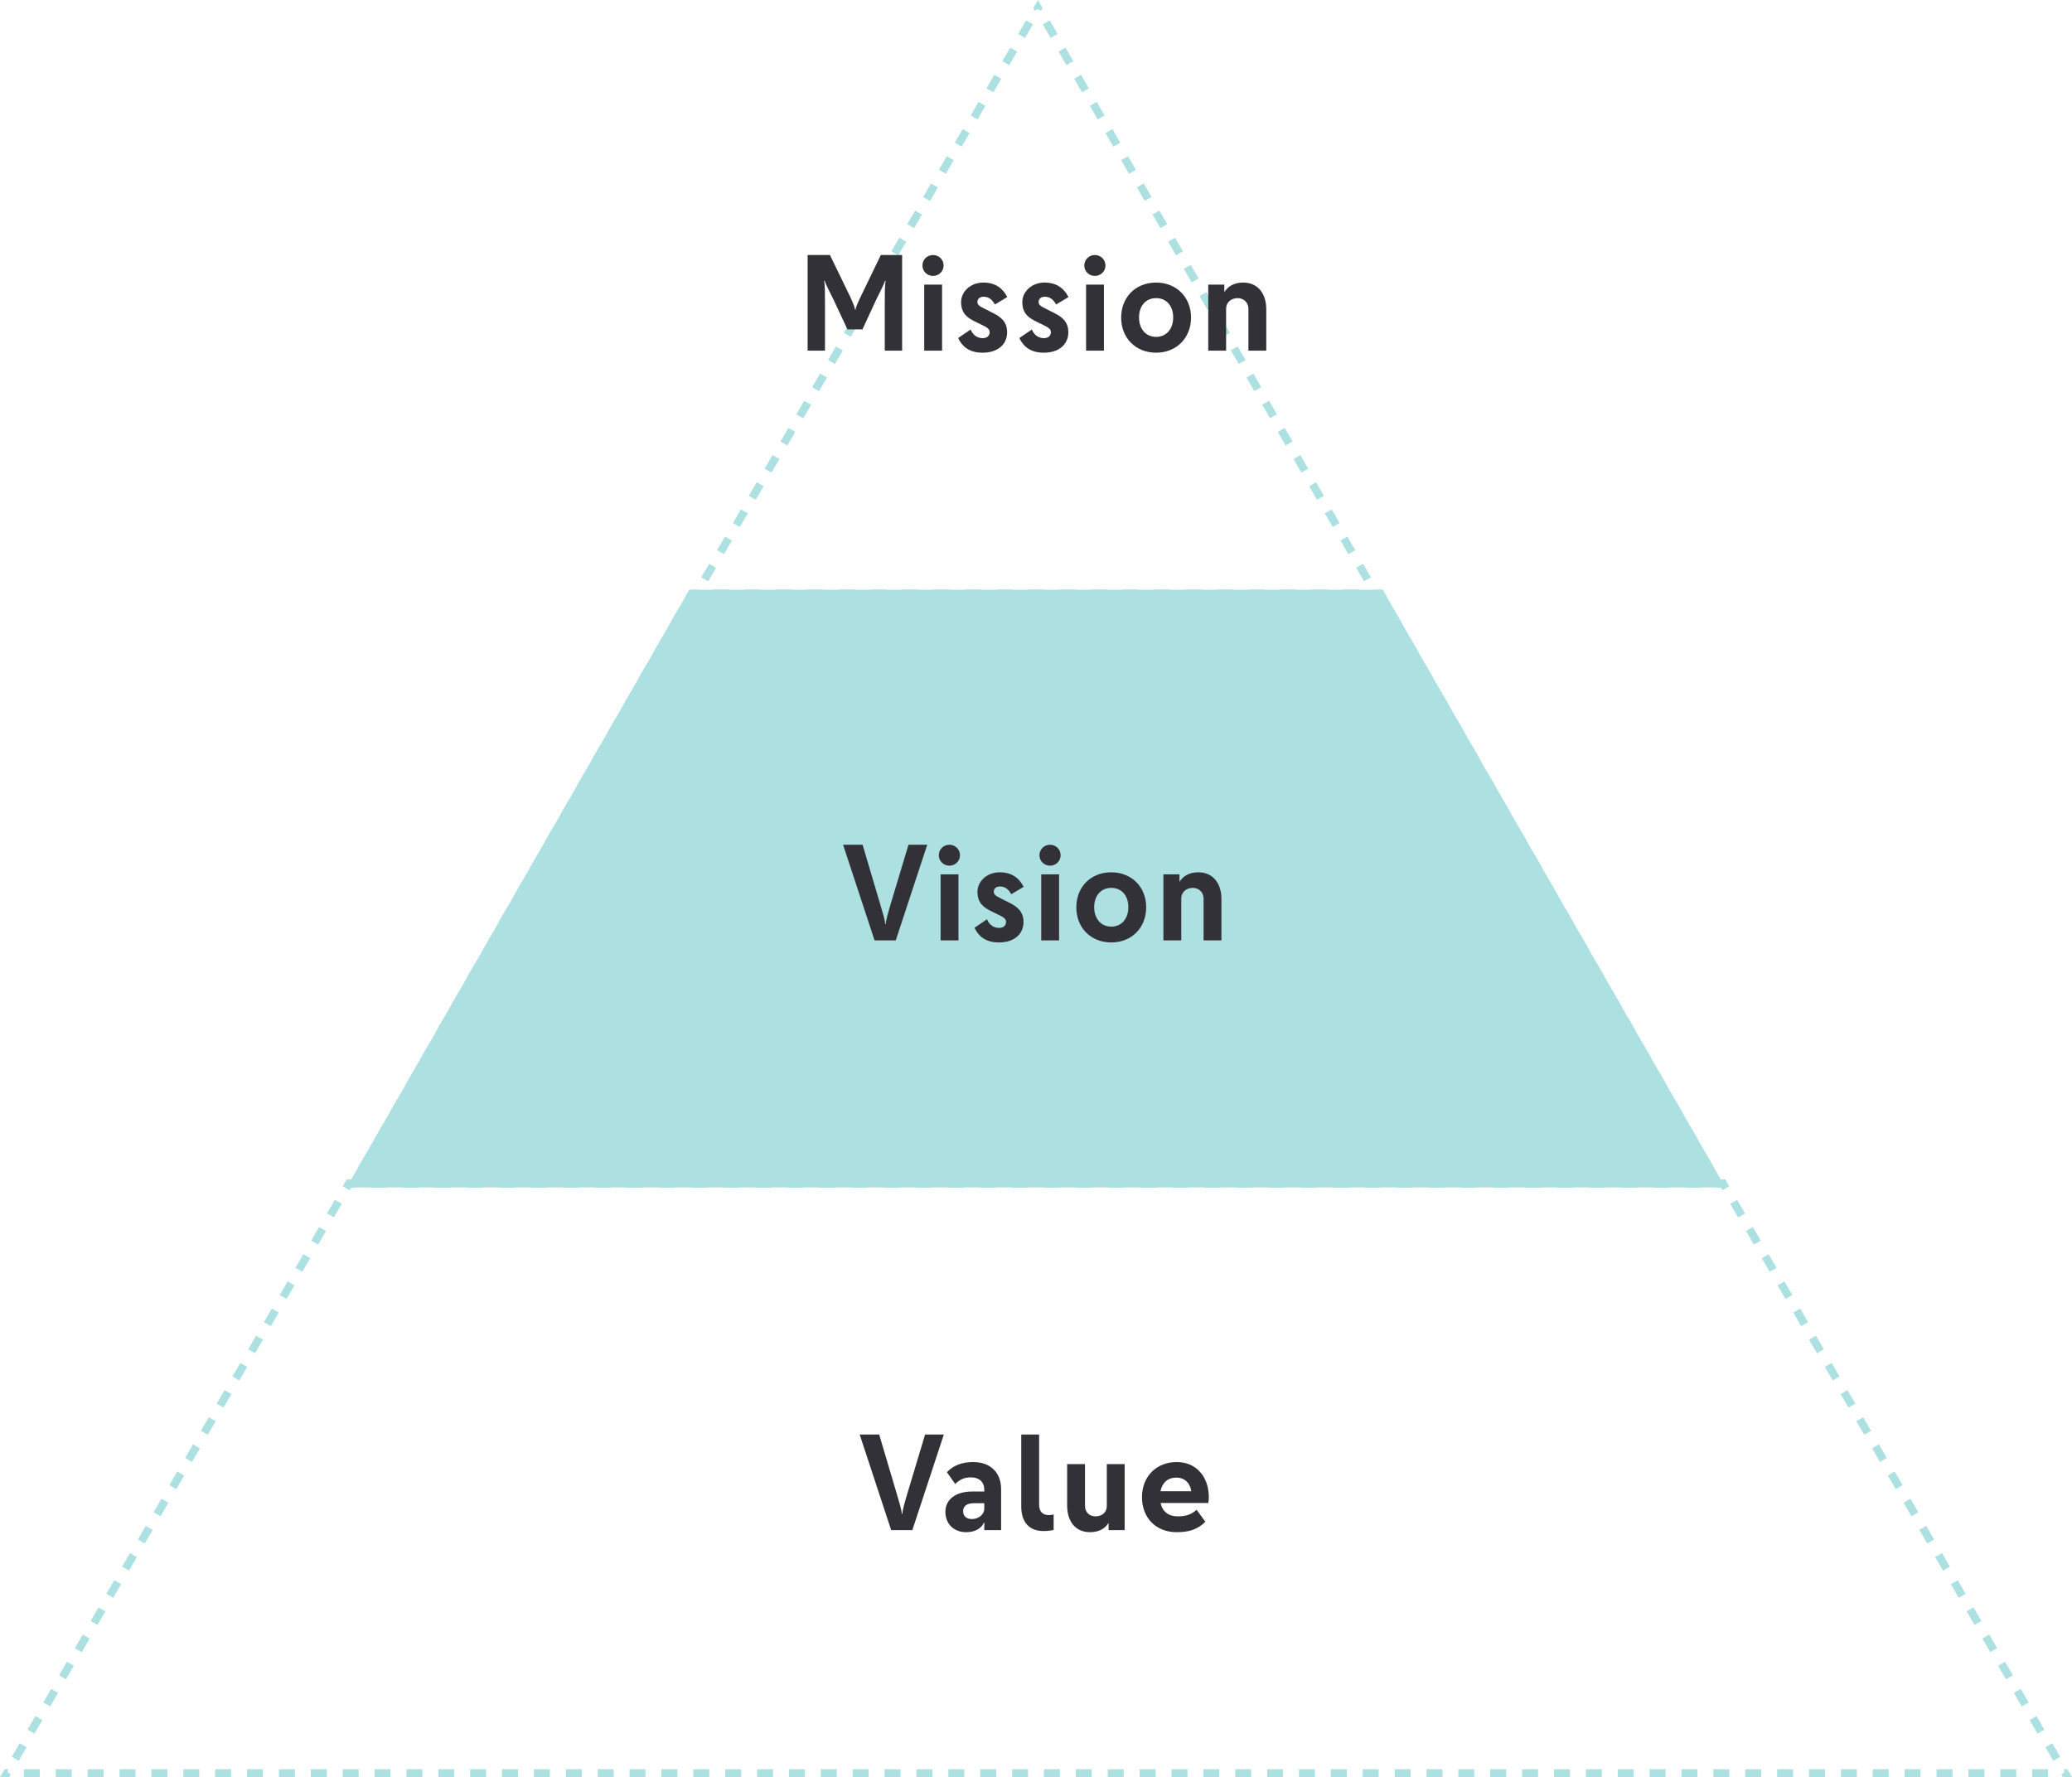 <svg width="520" height="446" viewBox="0 0 520 446" fill="none" xmlns="http://www.w3.org/2000/svg">
<path d="M2 444V444.882L2.719 445.299L2.312 446H0L1.16 444H2ZM10 444V446H6V444H10ZM18 444V446H14V444H18ZM26 444V446H22V444H26ZM34 444V446H30V444H34ZM42 444V446H38V444H42ZM50 444V446H46V444H50ZM58 444V446H54V444H58ZM66 444V446H62V444H66ZM74 444V446H70V444H74ZM82 444V446H78V444H82ZM90 444V446H86V444H90ZM98 444V446H94V444H98ZM106 444V446H102V444H106ZM114 444V446H110V444H114ZM122 444V446H118V444H122ZM130 444V446H126V444H130ZM138 444V446H134V444H138ZM146 444V446H142V444H146ZM154 444V446H150V444H154ZM162 444V446H158V444H162ZM170 444V446H166V444H170ZM178 444V446H174V444H178ZM186 444V446H182V444H186ZM194 444V446H190V444H194ZM202 444V446H198V444H202ZM210 444V446H206V444H210ZM218 444V446H214V444H218ZM226 444V446H222V444H226ZM234 444V446H230V444H234ZM242 444V446H238V444H242ZM250 444V446H246V444H250ZM258 444V446H254V444H258ZM266 444V446H262V444H266ZM274 444V446H270V444H274ZM282 444V446H278V444H282ZM290 444V446H286V444H290ZM298 444V446H294V444H298ZM306 444V446H302V444H306ZM314 444V446H310V444H314ZM322 444V446H318V444H322ZM330 444V446H326V444H330ZM338 444V446H334V444H338ZM346 444V446H342V444H346ZM354 444V446H350V444H354ZM362 444V446H358V444H362ZM370 444V446H366V444H370ZM378 444V446H374V444H378ZM386 444V446H382V444H386ZM394 444V446H390V444H394ZM402 444V446H398V444H402ZM410 444V446H406V444H410ZM418 444V446H414V444H418ZM426 444V446H422V444H426ZM434 444V446H430V444H434ZM442 444V446H438V444H442ZM450 444V446H446V444H450ZM458 444V446H454V444H458ZM466 444V446H462V444H466ZM474 444V446H470V444H474ZM482 444V446H478V444H482ZM490 444V446H486V444H490ZM498 444V446H494V444H498ZM506 444V446H502V444H506ZM514 444V446H510V444H514ZM518.84 444L520 446H517.688L517.281 445.299L518 444.882V444H518.84ZM4.943 437.478L5.809 437.979H5.808L6.673 438.48L4.696 441.89L2.966 440.887L2.965 440.886L4.942 437.477L4.943 437.478ZM517.034 440.886V440.887L515.304 441.89L513.327 438.48L515.057 437.478V437.477L517.034 440.886ZM8.897 430.659L10.628 431.662L8.65 435.071L7.785 434.569V434.57L6.921 434.068L6.92 434.067L8.897 430.659ZM511.102 430.659L513.079 434.067V434.068L512.215 434.57L512.214 434.569L511.35 435.071L509.372 431.662L511.102 430.659ZM12.852 423.841L13.718 424.343H13.717L14.582 424.845L12.605 428.254L10.875 427.25L12.852 423.84L12.852 423.841ZM509.125 427.25L507.395 428.254L505.418 424.845L507.147 423.841V423.84L509.125 427.25ZM16.807 417.022L18.537 418.026L16.56 421.436L14.829 420.432L16.807 417.022ZM503.192 417.022L505.17 420.432L503.44 421.436L501.463 418.026L503.192 417.022ZM20.762 410.204L22.491 411.208L20.514 414.617L18.784 413.613L20.761 410.203L20.762 410.204ZM501.215 413.613H501.216L499.485 414.617L497.509 411.208L499.238 410.204V410.203L501.215 413.613ZM24.716 403.387L25.581 403.888H25.58L26.446 404.39L24.469 407.799L22.738 406.796L24.715 403.386L24.716 403.387ZM497.261 406.796H497.262L495.531 407.799L493.554 404.39L495.284 403.387V403.386L497.261 406.796ZM28.671 396.568L30.4 397.571L28.423 400.98L26.693 399.978L26.692 399.977L28.67 396.567L28.671 396.568ZM493.307 399.977V399.978L491.577 400.98L489.6 397.571L491.329 396.568V396.567L493.307 399.977ZM32.625 389.75L34.355 390.754L32.378 394.162L31.513 393.66V393.661L30.648 393.159L32.625 389.75ZM489.352 393.159H489.353L488.487 393.661L488.486 393.66L487.622 394.162L485.645 390.753L487.375 389.75L489.352 393.159ZM38.31 383.936L36.332 387.345L34.602 386.341L34.602 386.34L36.579 382.932L38.31 383.936ZM485.397 386.34V386.341L483.668 387.345L481.69 383.936L483.42 382.932L485.397 386.34ZM40.534 376.113L41.399 376.615H41.398L42.264 377.117L40.287 380.526L38.557 379.522L40.534 376.113ZM479.465 376.113L481.442 379.522H481.443L479.713 380.526L477.735 377.117L479.465 376.113ZM44.488 369.296L45.353 369.797H45.352L46.219 370.299L44.241 373.708L42.512 372.704L42.511 372.703L44.488 369.296ZM475.511 369.296L477.488 372.703V372.704L475.759 373.708L473.781 370.299L475.511 369.296ZM48.443 362.478L50.173 363.48L48.196 366.89L46.466 365.887L46.465 365.886L48.442 362.477L48.443 362.478ZM473.534 365.886V365.887L471.804 366.89L469.827 363.48L471.557 362.478V362.477L473.534 365.886ZM52.398 355.659L54.128 356.662L52.15 360.071L51.285 359.569V359.57L50.421 359.068L50.42 359.067L52.398 355.659ZM467.602 355.659L469.579 359.067V359.068L468.715 359.57L468.714 359.569L467.85 360.071L465.872 356.662L467.602 355.659ZM56.352 348.841L57.218 349.343H57.217L58.082 349.845L56.105 353.254L54.375 352.25L56.352 348.84L56.352 348.841ZM465.625 352.25L463.895 353.254L461.918 349.845L463.647 348.841V348.84L465.625 352.25ZM60.307 342.022L62.037 343.026L60.06 346.436L58.329 345.432L60.307 342.022ZM459.692 342.022L461.67 345.432L459.94 346.436L457.963 343.026L459.692 342.022ZM64.262 335.204L65.991 336.208L64.014 339.617L62.284 338.613L64.261 335.203L64.262 335.204ZM457.715 338.613H457.716L455.986 339.617L454.009 336.208L455.738 335.204V335.203L457.715 338.613ZM68.216 328.387L69.081 328.888H69.08L69.946 329.39L67.969 332.799L66.238 331.796L68.215 328.386L68.216 328.387ZM453.761 331.796H453.762L452.031 332.799L450.054 329.39L451.784 328.387V328.386L453.761 331.796ZM72.171 321.568L73.9 322.571L71.923 325.98L70.193 324.978L70.192 324.977L72.17 321.567L72.171 321.568ZM449.807 324.977V324.978L448.077 325.98L446.1 322.571L447.829 321.568V321.567L449.807 324.977ZM76.125 314.75L77.856 315.754L75.878 319.162L75.013 318.66V318.661L74.147 318.159L76.125 314.75ZM445.852 318.159H445.853L444.987 318.661L444.986 318.66L444.122 319.162L442.145 315.754L443.875 314.75L445.852 318.159ZM81.81 308.936L79.832 312.345L78.103 311.341L78.102 311.34L80.079 307.932L81.81 308.936ZM441.897 311.34V311.341L440.168 312.345L438.19 308.936L439.92 307.932L441.897 311.34ZM84.034 301.113L85.765 302.117L83.787 305.526L82.057 304.522L84.034 301.113ZM435.965 301.113L437.942 304.522H437.943L436.213 305.526L434.236 302.117L435.965 301.113ZM89.012 296V298H88.152L87.741 298.708L86.012 297.704L86.011 297.703L87 296H89.012ZM433.988 297.703V297.704L432.259 298.708L431.848 298H430.988V296H433L433.988 297.703ZM97.059 296V298H93.035V296H97.059ZM105.104 296V298H101.081V296H105.104ZM113.151 296V298H109.128V296H113.151ZM121.197 296V298H117.175V296H121.197ZM129.244 296V298H125.221V296H129.244ZM137.291 296V298H133.268V296H137.291ZM145.337 296V298H141.313V296H145.337ZM153.384 296V298H149.36V296H153.384ZM161.431 296V298H157.407V296H161.431ZM169.477 296V298H165.453V296H169.477ZM177.523 296V298H173.5V296H177.523ZM185.569 296V298H181.547V296H185.569ZM193.616 296V298H189.593V296H193.616ZM201.663 296V298H197.64V296H201.663ZM209.709 296V298H205.686V296H209.709ZM217.756 296V298H213.732V296H217.756ZM225.803 296V298H221.779V296H225.803ZM233.849 296V298H229.825V296H233.849ZM241.896 296V298H237.872V296H241.896ZM249.941 296V298H245.919V296H249.941ZM257.988 296V298H253.965V296H257.988ZM266.035 296V298H262.012V296H266.035ZM274.081 296V298H270.058V296H274.081ZM282.128 296V298H278.104V296H282.128ZM290.175 296V298H286.151V296H290.175ZM298.221 296V298H294.197V296H298.221ZM306.268 296V298H302.244V296H306.268ZM314.313 296V298H310.291V296H314.313ZM322.36 296V298H318.337V296H322.36ZM330.407 296V298H326.384V296H330.407ZM338.453 296V298H334.43V296H338.453ZM346.5 296V298H342.477V296H346.5ZM354.547 296V298H350.523V296H354.547ZM362.593 296V298H358.569V296H362.593ZM370.64 296V298H366.616V296H370.64ZM378.686 296V298H374.663V296H378.686ZM386.732 296V298H382.709V296H386.732ZM394.779 296V298H390.756V296H394.779ZM402.825 296V298H398.803V296H402.825ZM410.872 296V298H406.849V296H410.872ZM418.919 296V298H414.896V296H418.919ZM426.965 296V298H422.941V296H426.965Z" fill="#ADE0E1"/>
<path d="M433 298H87L173 148H347L433 298Z" fill="#ADE0E1"/>
<path d="M89.012 296V296.889L89.712 297.29L89.306 298H87L88.147 296H89.012ZM97.059 296V298H93.035V296H97.059ZM105.104 296V298H101.081V296H105.104ZM113.151 296V298H109.128V296H113.151ZM121.197 296V298H117.175V296H121.197ZM129.244 296V298H125.221V296H129.244ZM137.291 296V298H133.268V296H137.291ZM145.337 296V298H141.314V296H145.337ZM153.384 296V298H149.36V296H153.384ZM161.431 296V298H157.407V296H161.431ZM169.477 296V298H165.453V296H169.477ZM177.523 296V298H173.5V296H177.523ZM185.57 296V298H181.547V296H185.57ZM193.616 296V298H189.593V296H193.616ZM201.663 296V298H197.64V296H201.663ZM209.709 296V298H205.687V296H209.709ZM217.756 296V298H213.732V296H217.756ZM225.803 296V298H221.779V296H225.803ZM233.849 296V298H229.825V296H233.849ZM241.896 296V298H237.872V296H241.896ZM249.942 296V298H245.919V296H249.942ZM257.988 296V298H253.965V296H257.988ZM266.035 296V298H262.012V296H266.035ZM274.081 296V298H270.059V296H274.081ZM282.128 296V298H278.104V296H282.128ZM290.175 296V298H286.151V296H290.175ZM298.221 296V298H294.197V296H298.221ZM306.268 296V298H302.244V296H306.268ZM314.314 296V298H310.291V296H314.314ZM322.36 296V298H318.337V296H322.36ZM330.407 296V298H326.384V296H330.407ZM338.453 296V298H334.431V296H338.453ZM346.5 296V298H342.477V296H346.5ZM354.547 296V298H350.523V296H354.547ZM362.593 296V298H358.569V296H362.593ZM370.64 296V298H366.616V296H370.64ZM378.687 296V298H374.663V296H378.687ZM386.732 296V298H382.709V296H386.732ZM394.779 296V298H390.756V296H394.779ZM402.825 296V298H398.803V296H402.825ZM410.872 296V298H406.849V296H410.872ZM418.919 296V298H414.896V296H418.919ZM426.965 296V298H422.941V296H426.965ZM431.854 296L433 298H430.694L430.288 297.29L430.988 296.889V296H431.854ZM91.887 289.478L93.621 290.472L91.667 293.881L89.932 292.887L89.931 292.886L91.886 289.477L91.887 289.478ZM430.068 292.886L428.333 293.881L426.379 290.472L428.113 289.478L430.068 292.886ZM95.796 282.659L96.663 283.156L97.53 283.654L95.576 287.062L94.708 286.564L93.841 286.068L93.84 286.067L95.795 282.658L95.796 282.659ZM426.159 286.067L425.292 286.565L425.291 286.564L424.424 287.062L422.47 283.654L424.204 282.659L426.159 286.067ZM100.572 276.338L101.439 276.836L99.485 280.245L97.75 279.25L99.704 275.841L100.572 276.338ZM422.25 279.25L420.515 280.245L418.561 276.836L420.295 275.841L422.25 279.25ZM105.349 270.018L103.395 273.427L102.526 272.929L101.659 272.432L103.613 269.022L105.349 270.018ZM418.34 272.432L417.474 272.93L417.473 272.929L416.605 273.427L414.651 270.018L416.386 269.022L418.34 272.432ZM109.258 263.199L107.304 266.608L106.436 266.11L105.568 265.613L107.522 262.204L109.258 263.199ZM414.431 265.613L413.564 266.111L413.563 266.11L412.696 266.608L410.742 263.199L412.477 262.204L414.431 265.613ZM111.432 255.387L113.167 256.381L111.212 259.79L109.478 258.796L109.477 258.795L111.431 255.386L111.432 255.387ZM410.522 258.795L408.788 259.79L406.833 256.381L408.568 255.387L410.522 258.795ZM115.341 248.568L117.076 249.562L115.121 252.972L113.387 251.978L113.386 251.977L115.34 248.567L115.341 248.568ZM406.613 251.977L404.879 252.972L402.924 249.562L404.659 248.568L406.613 251.977ZM119.25 241.75L120.985 242.745L119.03 246.154L117.296 245.159L117.295 245.158L119.25 241.75ZM402.704 245.158L400.97 246.154L399.015 242.745L400.75 241.75L402.704 245.158ZM123.159 234.932L124.895 235.927L122.939 239.336L121.204 238.341L123.159 234.932ZM396.84 234.932L398.795 238.341L397.061 239.336L395.105 235.927L396.84 234.932ZM127.068 228.113L128.804 229.108L126.849 232.518L125.113 231.522L127.068 228.113ZM392.931 228.113L394.886 231.522L393.151 232.518L391.196 229.108L392.931 228.113ZM130.978 221.296L132.712 222.29L130.758 225.699L129.022 224.704L130.977 221.295L130.978 221.296ZM390.977 224.704L389.242 225.699L387.288 222.29L389.022 221.296L390.977 224.704ZM134.887 214.478L136.621 215.472L134.667 218.881L132.932 217.887L132.931 217.886L134.886 214.477L134.887 214.478ZM387.068 217.886L385.333 218.881L383.379 215.472L385.113 214.478L387.068 217.886ZM138.796 207.659L139.663 208.156L140.53 208.654L138.576 212.062L137.708 211.564L136.841 211.068L136.84 211.067L138.795 207.658L138.796 207.659ZM383.159 211.067L382.292 211.565L382.291 211.564L381.424 212.062L379.47 208.654L381.204 207.659L383.159 211.067ZM143.572 201.338L144.439 201.836L142.485 205.245L140.75 204.25L142.704 200.841L143.572 201.338ZM379.25 204.25L377.515 205.245L375.561 201.836L377.295 200.841L379.25 204.25ZM148.349 195.018L146.395 198.427L145.526 197.929L144.659 197.432L146.613 194.022L148.349 195.018ZM375.34 197.432L373.605 198.427L371.651 195.018L373.386 194.022L375.34 197.432ZM152.258 188.199L150.304 191.608L149.436 191.11L148.568 190.613L150.522 187.204L152.258 188.199ZM371.431 190.613L370.564 191.111L370.563 191.11L369.696 191.608L367.742 188.199L369.477 187.204L371.431 190.613ZM154.432 180.387L156.167 181.381L154.212 184.79L152.478 183.796L152.477 183.795L154.431 180.386L154.432 180.387ZM367.522 183.795L365.788 184.79L363.833 181.381L365.568 180.387L367.522 183.795ZM158.341 173.568L160.076 174.562L158.121 177.972L156.387 176.978L156.386 176.977L158.34 173.567L158.341 173.568ZM363.613 176.977L361.879 177.972L359.924 174.562L361.659 173.568L363.613 176.977ZM162.25 166.75L163.985 167.745L162.03 171.154L160.296 170.159L160.295 170.158L162.25 166.75ZM359.704 170.158L357.97 171.154L356.015 167.745L357.75 166.75L359.704 170.158ZM166.159 159.932L167.895 160.927L165.939 164.336L164.204 163.341L166.159 159.932ZM353.84 159.932L355.795 163.341L354.061 164.336L352.105 160.927L353.84 159.932ZM170.068 153.113L171.804 154.108L169.849 157.518L168.113 156.522L170.068 153.113ZM349.931 153.113L351.886 156.522L350.151 157.518L348.196 154.108L349.931 153.113ZM174.978 148V150H174.159L173.758 150.699L172.022 149.704L173 148H174.978ZM347.977 149.704L346.242 150.699L345.841 150H345.022V148H347L347.977 149.704ZM182.887 148V150H178.932V148H182.887ZM190.796 148V150H186.841V148H190.796ZM198.704 148V150H194.75V148H198.704ZM206.613 148V150H202.659V148H206.613ZM214.522 148V150H210.568V148H214.522ZM222.432 148V150H218.478V148H222.432ZM230.341 148V150H226.387V148H230.341ZM238.25 148V150H234.296V148H238.25ZM246.159 148V150H242.204V148H246.159ZM254.068 148V150H250.113V148H254.068ZM261.978 148V150H258.022V148H261.978ZM269.887 148V150H265.932V148H269.887ZM277.796 148V150H273.841V148H277.796ZM285.704 148V150H281.75V148H285.704ZM293.613 148V150H289.659V148H293.613ZM301.522 148V150H297.568V148H301.522ZM309.432 148V150H305.478V148H309.432ZM317.341 148V150H313.387V148H317.341ZM325.25 148V150H321.296V148H325.25ZM333.159 148V150H329.204V148H333.159ZM341.068 148V150H337.113V148H341.068Z" fill="#ADE0E1"/>
<path d="M174.978 148V148.868L175.722 149.303L175.315 150H173L174.167 148H174.978ZM182.887 148V150H178.932V148H182.887ZM190.796 148V150H186.841V148H190.796ZM198.704 148V150H194.75V148H198.704ZM206.613 148V150H202.659V148H206.613ZM214.522 148V150H210.568V148H214.522ZM222.432 148V150H218.478V148H222.432ZM230.341 148V150H226.387V148H230.341ZM238.25 148V150H234.296V148H238.25ZM246.159 148V150H242.204V148H246.159ZM254.068 148V150H250.113V148H254.068ZM261.978 148V150H258.022V148H261.978ZM269.887 148V150H265.932V148H269.887ZM277.796 148V150H273.841V148H277.796ZM285.704 148V150H281.75V148H285.704ZM293.613 148V150H289.659V148H293.613ZM301.522 148V150H297.568V148H301.522ZM309.432 148V150H305.478V148H309.432ZM317.341 148V150H313.387V148H317.341ZM325.25 148V150H321.296V148H325.25ZM333.159 148V150H329.204V148H333.159ZM341.068 148V150H337.113V148H341.068ZM345.847 148L347 150H344.691L344.284 149.295L345.022 148.869V148H345.847ZM177.972 141.478L179.699 142.485L177.711 145.895L176.847 145.39L175.983 144.887L175.982 144.886L177.971 141.477L177.972 141.478ZM344.051 144.886L342.318 145.886L340.353 142.477L342.085 141.478L344.051 144.886ZM181.949 134.659L183.677 135.667L181.688 139.076L179.96 138.068L181.948 134.658L181.949 134.659ZM340.119 138.067L338.387 139.067L336.421 135.658L338.153 134.659L340.119 138.067ZM185.926 127.841L187.653 128.849L185.665 132.258L183.938 131.25L185.926 127.841ZM334.221 127.841L336.188 131.25L335.321 131.75L335.32 131.749L334.455 132.249L332.489 128.84L334.221 127.841ZM189.903 121.022L191.631 122.03L189.643 125.439L188.778 124.935L187.915 124.432L187.914 124.431L189.903 121.022ZM330.289 121.022L332.255 124.432L331.39 124.932L331.389 124.931L330.523 125.431L328.558 122.021L330.289 121.022ZM193.881 114.204L195.608 115.212L193.619 118.621L191.892 117.613L193.881 114.204ZM328.323 117.613L327.458 118.113L327.457 118.112L326.592 118.612L324.625 115.204L326.357 114.204L328.323 117.613ZM197.858 107.387L199.586 108.395L197.597 111.803L195.869 110.796L195.868 110.795L197.857 107.386L197.858 107.387ZM324.392 110.795L322.659 111.795L320.693 108.386L322.426 107.387L324.392 110.795ZM201.835 100.568L203.562 101.576L201.574 104.985L200.71 104.48L199.847 103.978L199.846 103.977L201.835 100.568ZM320.46 103.977L318.728 104.977L316.762 101.567L318.494 100.568L320.46 103.977ZM205.812 93.75L207.54 94.758L205.552 98.167L204.688 97.662L203.824 97.159L203.823 97.158L205.812 93.75ZM316.528 97.158L314.796 98.158L312.83 94.749L314.562 93.75L316.528 97.158ZM209.79 86.932L211.518 87.939L209.528 91.349L207.801 90.341L209.789 86.931L209.79 86.932ZM310.63 86.932L312.596 90.341L311.73 90.841L311.729 90.84L310.864 91.34L308.898 87.931L310.63 86.932ZM215.494 81.121L213.506 84.53L211.778 83.522L213.767 80.113L215.494 81.121ZM308.664 83.522L307.799 84.022L307.798 84.022L306.933 84.522L304.967 81.112L306.698 80.113L308.664 83.522ZM217.744 73.296L219.472 74.303L217.483 77.712L216.619 77.207L215.756 76.704L217.743 73.295L217.744 73.296ZM304.732 76.704L303 77.704L301.034 74.295L302.767 73.296L304.732 76.704ZM221.722 66.478L223.449 67.485L221.461 70.894L220.597 70.39L219.733 69.887L219.732 69.886L221.721 66.477L221.722 66.478ZM300.801 69.886L299.068 70.886L297.103 67.477L298.835 66.478L300.801 69.886ZM225.699 59.659L227.427 60.667L225.438 64.076L223.71 63.068L225.698 59.658L225.699 59.659ZM296.869 63.067L295.137 64.067L293.171 60.658L294.903 59.659L296.869 63.067ZM229.676 52.841L231.403 53.849L229.415 57.258L227.688 56.25L229.676 52.841ZM290.971 52.841L292.938 56.25L292.071 56.75L292.07 56.749L291.205 57.249L289.239 53.84L290.971 52.841ZM233.653 46.023L235.381 47.03L233.393 50.44L232.528 49.935L231.665 49.432L231.664 49.431L233.653 46.023ZM287.039 46.023L289.005 49.432L288.14 49.932L288.139 49.931L287.273 50.431L285.308 47.022L287.039 46.023ZM237.631 39.204L239.358 40.212L237.369 43.621L235.642 42.613L237.631 39.204ZM285.073 42.613L284.208 43.113L284.207 43.112L283.341 43.612L281.375 40.204L283.107 39.204L285.073 42.613ZM241.608 32.387L243.336 33.395L241.347 36.803L239.619 35.796L239.618 35.795L241.607 32.386L241.608 32.387ZM281.142 35.795L279.409 36.795L277.443 33.386L279.176 32.387L281.142 35.795ZM245.585 25.568L247.312 26.576L245.324 29.985L244.46 29.48L243.597 28.977L243.596 28.977L245.585 25.568ZM277.21 28.977L275.478 29.977L273.512 26.567L275.244 25.568L277.21 28.977ZM249.562 18.75L251.29 19.758L249.302 23.167L248.438 22.662L247.574 22.159L247.573 22.158L249.562 18.75ZM273.278 22.158L271.546 23.158L269.58 19.749L271.312 18.75L273.278 22.158ZM253.54 11.932L255.268 12.94L253.278 16.349L251.551 15.341L253.539 11.931L253.54 11.932ZM267.38 11.932L269.346 15.341L268.48 15.841L268.479 15.84L267.614 16.34L265.648 12.931L267.38 11.932ZM259.244 6.121L257.256 9.53L255.528 8.522L257.517 5.113L259.244 6.121ZM265.414 8.522L264.549 9.022L264.548 9.021L263.683 9.521L261.716 6.112L263.448 5.113L265.414 8.522ZM261.65 1.995L261.233 2.712L260.488 2.277L259.75 2.704L259.338 1.99L260.5 0L261.65 1.995Z" fill="#ADE0E1"/>
<path d="M307.709 88H303.229V71.424H307.261V73.312C308.125 71.936 309.597 70.912 311.997 70.912C315.581 70.912 317.789 73.568 317.789 77.6V88H313.309V77.472C313.309 75.936 312.125 74.816 310.621 74.816C308.925 74.816 307.709 75.936 307.709 77.472V88Z" fill="#313137"/>
<path d="M290.14 88.512C284.988 88.512 281.372 84.8 281.372 79.712C281.372 74.592 284.988 70.912 290.14 70.912C295.26 70.912 298.908 74.592 298.908 79.712C298.908 84.8 295.26 88.512 290.14 88.512ZM290.14 84.544C292.764 84.544 294.428 82.528 294.428 79.648C294.428 76.8 292.764 74.816 290.14 74.816C287.548 74.816 285.852 76.8 285.852 79.648C285.852 82.528 287.548 84.544 290.14 84.544Z" fill="#313137"/>
<path d="M274.775 69.248C273.303 69.248 272.119 68.096 272.119 66.624C272.119 65.152 273.303 64 274.775 64C276.247 64 277.431 65.152 277.431 66.624C277.431 68.096 276.247 69.248 274.775 69.248ZM277.047 88H272.567V71.424H277.047V88Z" fill="#313137"/>
<path d="M260.66 75.776C260.66 76.512 261.14 76.832 262.516 77.504L264.596 78.56C266.484 79.52 268.116 80.704 268.116 83.392C268.116 86.4 265.812 88.512 261.94 88.512C258.292 88.512 256.66 86.624 255.828 84.832L258.964 82.688C259.348 83.712 260.308 84.864 261.972 84.864C263.028 84.864 263.732 84.32 263.732 83.36C263.732 82.688 263.284 82.24 261.908 81.6L260.148 80.736C258.292 79.84 256.564 78.752 256.564 75.808C256.564 73.152 258.964 70.912 262.132 70.912C265.396 70.912 267.156 72.576 268.148 74.56L265.044 76.416C264.436 75.296 263.572 74.464 262.228 74.464C261.332 74.464 260.66 74.944 260.66 75.776Z" fill="#313137"/>
<path d="M245.297 75.776C245.297 76.512 245.777 76.832 247.153 77.504L249.233 78.56C251.121 79.52 252.753 80.704 252.753 83.392C252.753 86.4 250.449 88.512 246.577 88.512C242.929 88.512 241.297 86.624 240.465 84.832L243.601 82.688C243.985 83.712 244.945 84.864 246.609 84.864C247.665 84.864 248.369 84.32 248.369 83.36C248.369 82.688 247.921 82.24 246.545 81.6L244.785 80.736C242.929 79.84 241.201 78.752 241.201 75.808C241.201 73.152 243.601 70.912 246.769 70.912C250.033 70.912 251.793 72.576 252.785 74.56L249.681 76.416C249.073 75.296 248.209 74.464 246.865 74.464C245.969 74.464 245.297 74.944 245.297 75.776Z" fill="#313137"/>
<path d="M234.156 69.248C232.684 69.248 231.5 68.096 231.5 66.624C231.5 65.152 232.684 64 234.156 64C235.628 64 236.812 65.152 236.812 66.624C236.812 68.096 235.628 69.248 234.156 69.248ZM236.428 88H231.948V71.424H236.428V88Z" fill="#313137"/>
<path d="M216.448 82.656H212.672L209.248 75.328C208.288 73.312 207.2 71.36 206.976 70.464L206.816 70.496C207.04 71.392 207.04 73.632 207.04 75.872V88H202.688V64H208.288L212.544 72.768C213.536 74.784 214.592 77.024 214.56 77.696H214.72C214.752 76.96 215.84 74.784 216.8 72.8L221.056 64H226.4V88H222.048V75.872C222.048 73.632 222.048 71.392 222.272 70.496L222.112 70.464C221.92 71.264 220.8 73.28 219.84 75.328L216.448 82.656Z" fill="#313137"/>
<path d="M296.456 236H291.976V219.424H296.008V221.312C296.872 219.936 298.344 218.912 300.744 218.912C304.328 218.912 306.536 221.568 306.536 225.6V236H302.056V225.472C302.056 223.936 300.872 222.816 299.368 222.816C297.672 222.816 296.456 223.936 296.456 225.472V236Z" fill="#313137"/>
<path d="M278.887 236.512C273.735 236.512 270.119 232.8 270.119 227.712C270.119 222.592 273.735 218.912 278.887 218.912C284.007 218.912 287.655 222.592 287.655 227.712C287.655 232.8 284.007 236.512 278.887 236.512ZM278.887 232.544C281.511 232.544 283.175 230.528 283.175 227.648C283.175 224.8 281.511 222.816 278.887 222.816C276.295 222.816 274.599 224.8 274.599 227.648C274.599 230.528 276.295 232.544 278.887 232.544Z" fill="#313137"/>
<path d="M263.521 217.248C262.049 217.248 260.865 216.096 260.865 214.624C260.865 213.152 262.049 212 263.521 212C264.993 212 266.177 213.152 266.177 214.624C266.177 216.096 264.993 217.248 263.521 217.248ZM265.793 236H261.313V219.424H265.793V236Z" fill="#313137"/>
<path d="M249.407 223.776C249.407 224.512 249.887 224.832 251.263 225.504L253.343 226.56C255.231 227.52 256.863 228.704 256.863 231.392C256.863 234.4 254.559 236.512 250.687 236.512C247.039 236.512 245.407 234.624 244.575 232.832L247.711 230.688C248.095 231.712 249.055 232.864 250.719 232.864C251.775 232.864 252.479 232.32 252.479 231.36C252.479 230.688 252.031 230.24 250.655 229.6L248.895 228.736C247.039 227.84 245.311 226.752 245.311 223.808C245.311 221.152 247.711 218.912 250.879 218.912C254.143 218.912 255.903 220.576 256.895 222.56L253.791 224.416C253.183 223.296 252.319 222.464 250.975 222.464C250.079 222.464 249.407 222.944 249.407 223.776Z" fill="#313137"/>
<path d="M238.265 217.248C236.793 217.248 235.609 216.096 235.609 214.624C235.609 213.152 236.793 212 238.265 212C239.737 212 240.921 213.152 240.921 214.624C240.921 216.096 239.737 217.248 238.265 217.248ZM240.537 236H236.057V219.424H240.537V236Z" fill="#313137"/>
<path d="M232.704 212L224.8 236H219.488L211.584 212H216.48L220.832 226.688C221.472 228.832 222.144 231.008 222.144 231.904H222.304C222.304 231.008 222.944 228.832 223.584 226.688L228 212H232.704Z" fill="#313137"/>
<path d="M302.502 381.888C300.518 383.872 298.342 384.512 295.334 384.512C289.958 384.512 286.598 380.8 286.598 375.712C286.598 370.56 290.182 366.912 295.334 366.912C300.198 366.912 303.366 370.592 303.366 375.712C303.366 376.192 303.334 376.736 303.238 377.184H291.27C291.718 379.328 293.222 380.544 295.622 380.544C297.542 380.544 299.014 380.096 300.294 378.88L302.502 381.888ZM295.238 370.816C293.062 370.816 291.654 372.128 291.238 374.24H298.982C298.662 372.192 297.318 370.816 295.238 370.816Z" fill="#313137"/>
<path d="M277.77 367.424H282.25V384H278.218V382.176C277.386 383.52 275.914 384.512 273.546 384.512C269.93 384.512 267.818 381.856 267.818 377.824V367.424H272.298V377.952C272.298 379.488 273.418 380.544 274.922 380.544C276.618 380.544 277.77 379.488 277.77 377.952V367.424Z" fill="#313137"/>
<path d="M261.868 384.224C258.412 384.224 256.3 382.144 256.3 378.048V360H260.78V377.6C260.78 379.424 261.74 380.224 263.244 380.224C263.66 380.224 264.108 380.16 264.428 380.064V383.936C263.916 384.096 262.892 384.224 261.868 384.224Z" fill="#313137"/>
<path d="M237.26 379.392C237.26 376.256 239.916 374.304 244.012 374.304H247.02V373.824C247.02 371.968 245.772 370.752 243.628 370.752C241.932 370.752 240.812 371.36 239.724 372.416L237.644 369.472C239.18 367.808 241.356 366.912 244.236 366.912C248.556 366.912 251.244 369.536 251.244 373.728V384H247.02V383.552C247.02 383.2 247.02 382.528 247.052 382.144H246.924C246.316 383.52 244.748 384.512 242.476 384.512C239.436 384.512 237.26 382.496 237.26 379.392ZM243.948 381.216C245.708 381.216 247.02 379.936 247.02 378.688V377.248H244.268C242.636 377.248 241.708 378.016 241.708 379.232C241.708 380.448 242.444 381.216 243.948 381.216Z" fill="#313137"/>
<path d="M236.87 360L228.966 384H223.654L215.75 360H220.646L224.998 374.688C225.638 376.832 226.31 379.008 226.31 379.904H226.47C226.47 379.008 227.11 376.832 227.75 374.688L232.166 360H236.87Z" fill="#313137"/>
</svg>
